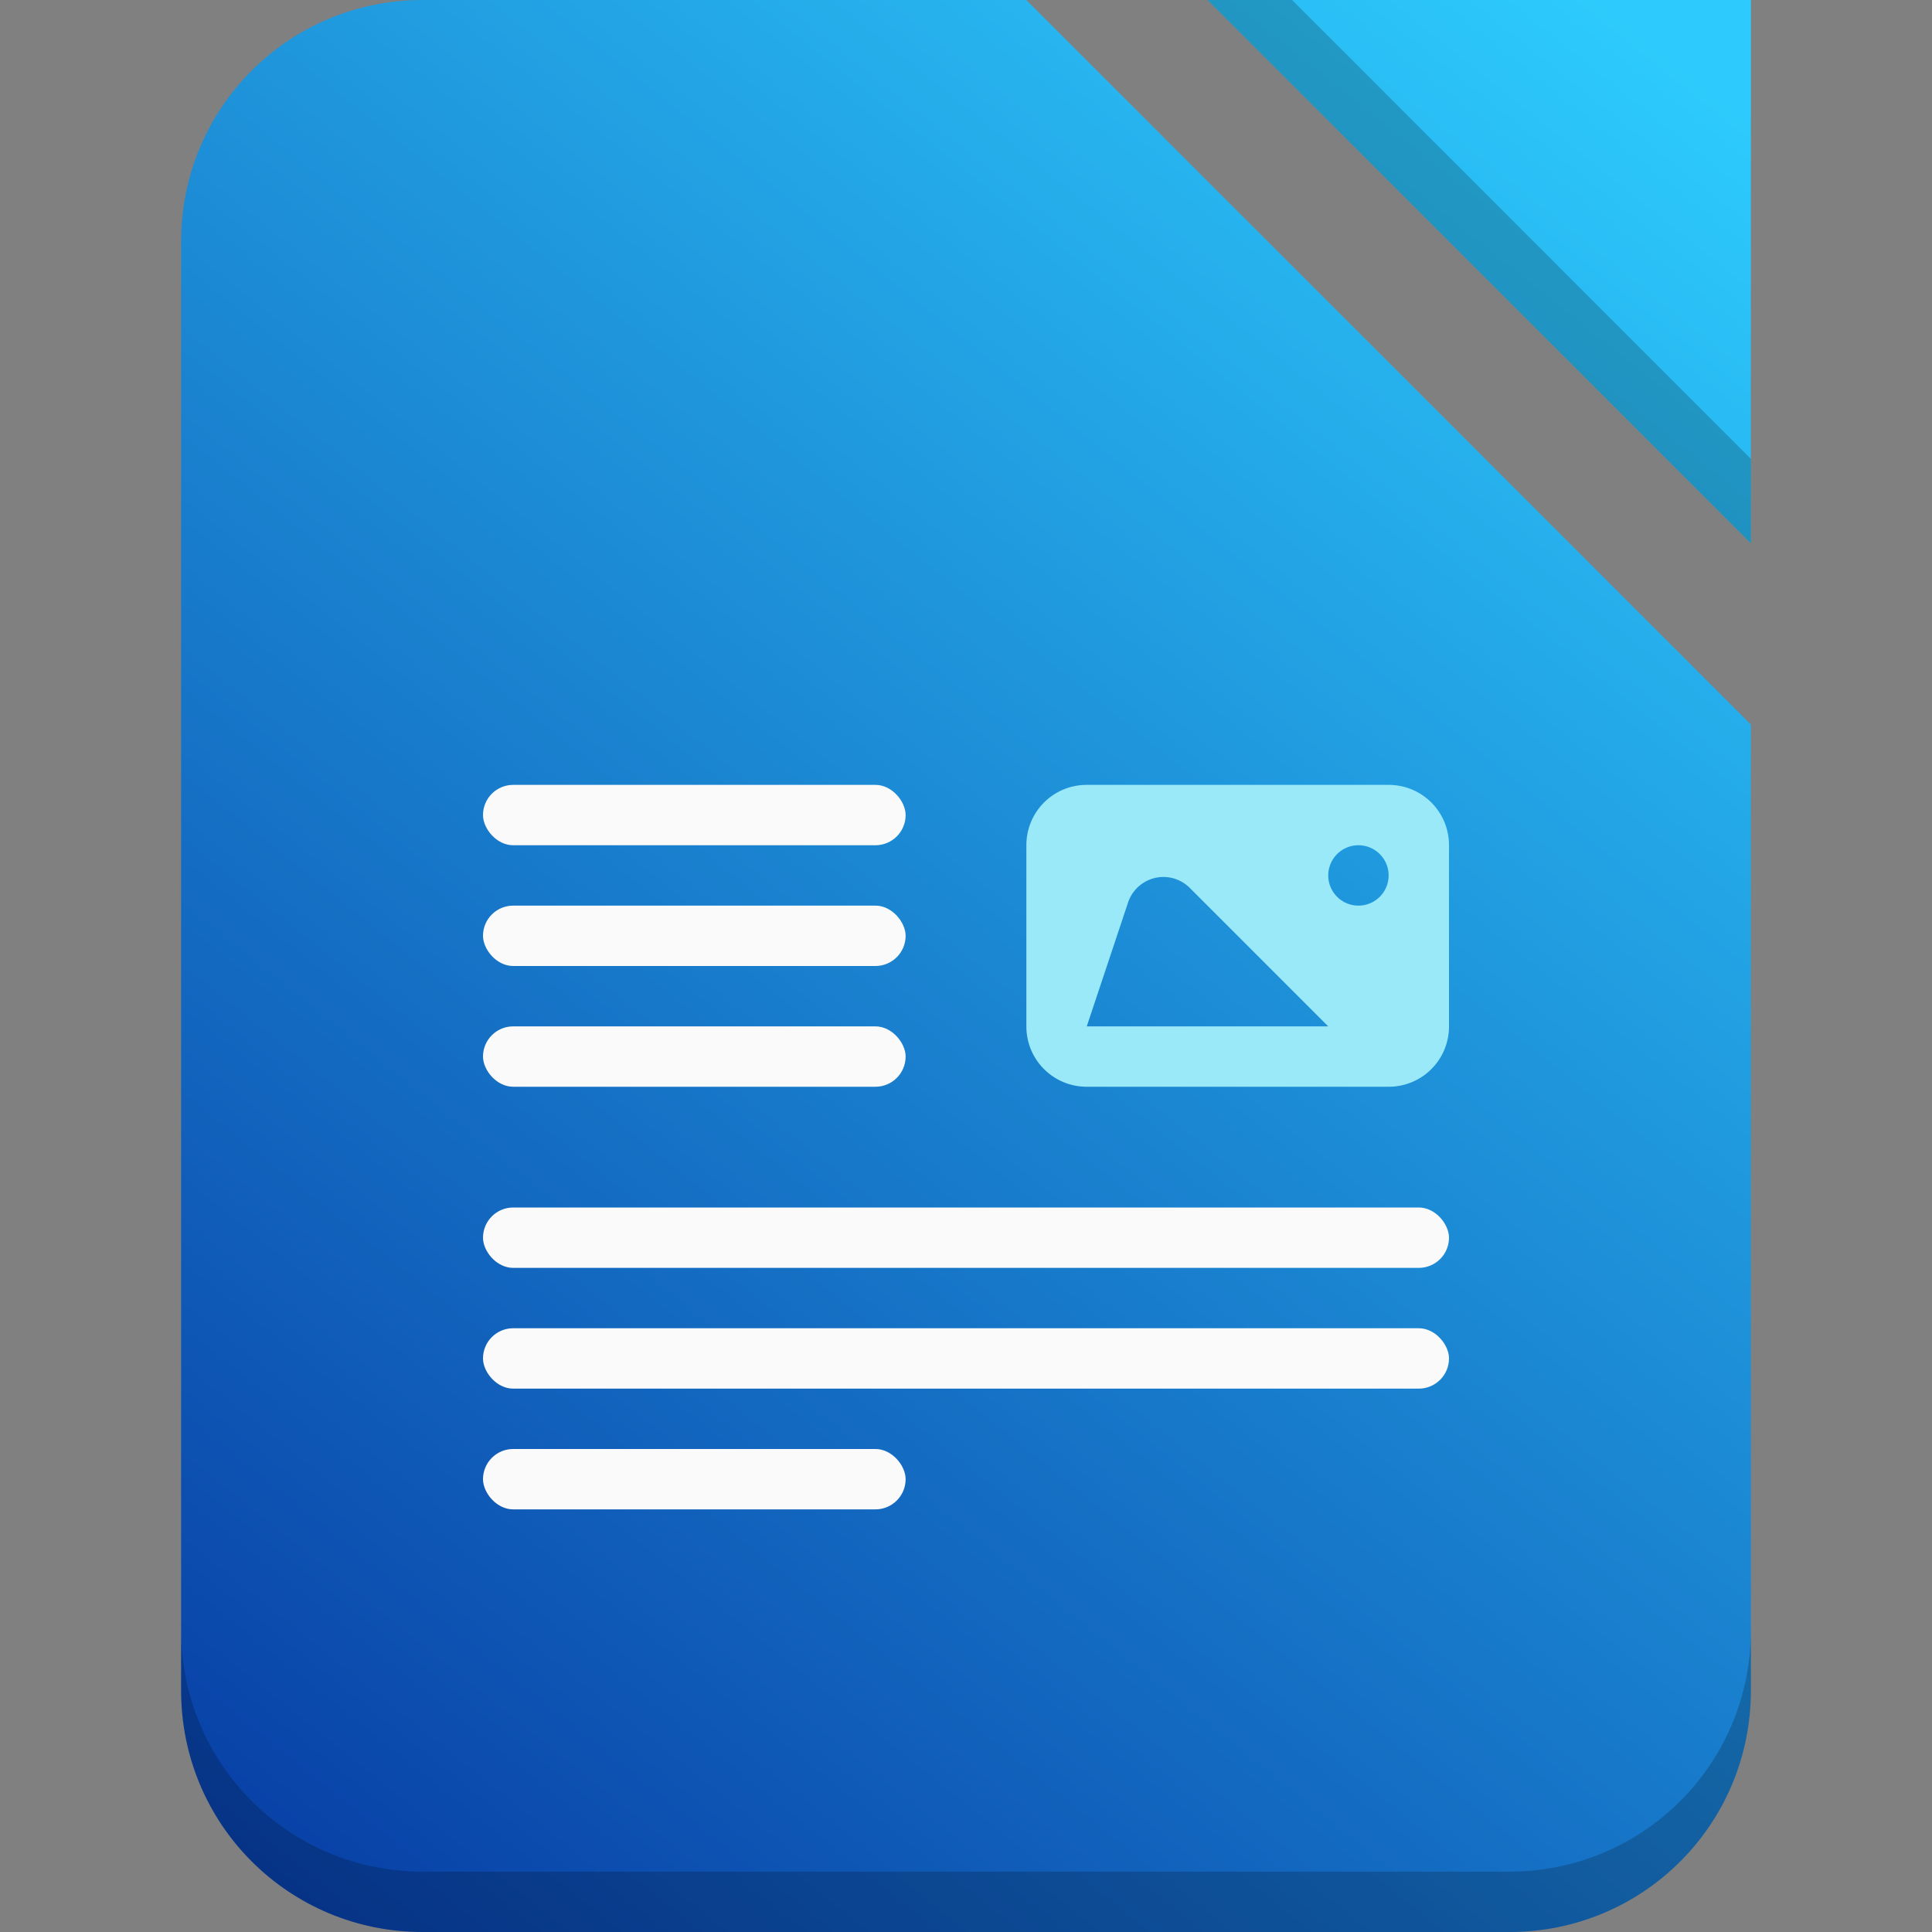 <svg width="32" height="32" version="1.1" viewBox="0 0 32 32" xml:space="preserve" xmlns="http://www.w3.org/2000/svg" xmlns:xlink="http://www.w3.org/1999/xlink"><rect x="0" y="0" width="32" height="32" fill="#808080" stroke="none"/><defs><linearGradient id="linearGradient3898" x1="4" x2="28" y1="31" y2="1" gradientUnits="userSpaceOnUse"><stop stop-color="#083fa6" offset="0"/><stop stop-color="#2dcbfd" offset="1"/></linearGradient></defs><g fill-rule="evenodd" stroke-linecap="square"><path d="m7 0c-2.216 0-4 1.784-4 4v24c0 2.216 1.784 4 4 4h18c2.216 0 4-1.784 4-4v-16l-12-12h-10zm13 0 9 9v-9h-9z" fill="url(#linearGradient3898)"/><g><path d="m3 27v1c0 2.216 1.784 4 4 4h18c2.216 0 4-1.784 4-4v-1c0 2.216-1.784 4-4 4h-18c-2.216 0-4-1.784-4-4z" fill-opacity=".199"/><path d="m20 0h1.4l7.6 7.6v1.4z" fill-opacity=".201"/></g><g><g fill="#fafafa"><rect x="8" y="13" width="7" height="1" ry=".5"/><rect x="8" y="15" width="7" height="1" ry=".5"/><rect x="8" y="17" width="7" height="1" ry=".5"/><rect x="8" y="20" width="16" height="1" ry=".5"/><rect x="8" y="22" width="16" height="1" ry=".5"/><rect x="8" y="24" width="7" height="1" ry=".5"/></g><path d="m18 13c-0.554 0-1 0.446-1 1v3c0 0.554 0.446 1 1 1h5c0.554 0 1-0.446 1-1v-3c0-0.554-0.446-1-1-1h-5zm4.5 1a0.5 0.5 0 0 1 0.5 0.5 0.5 0.5 0 0 1-0.5 0.5 0.5 0.5 0 0 1-0.5-0.5 0.5 0.5 0 0 1 0.5-0.5zm-3.164 0.529a0.618 0.618 0 0 1 0.371 0.178l2.293 2.293h-4l0.684-2.051a0.618 0.618 0 0 1 0.652-0.42z" fill="#9ae9f9"/></g></g></svg>
